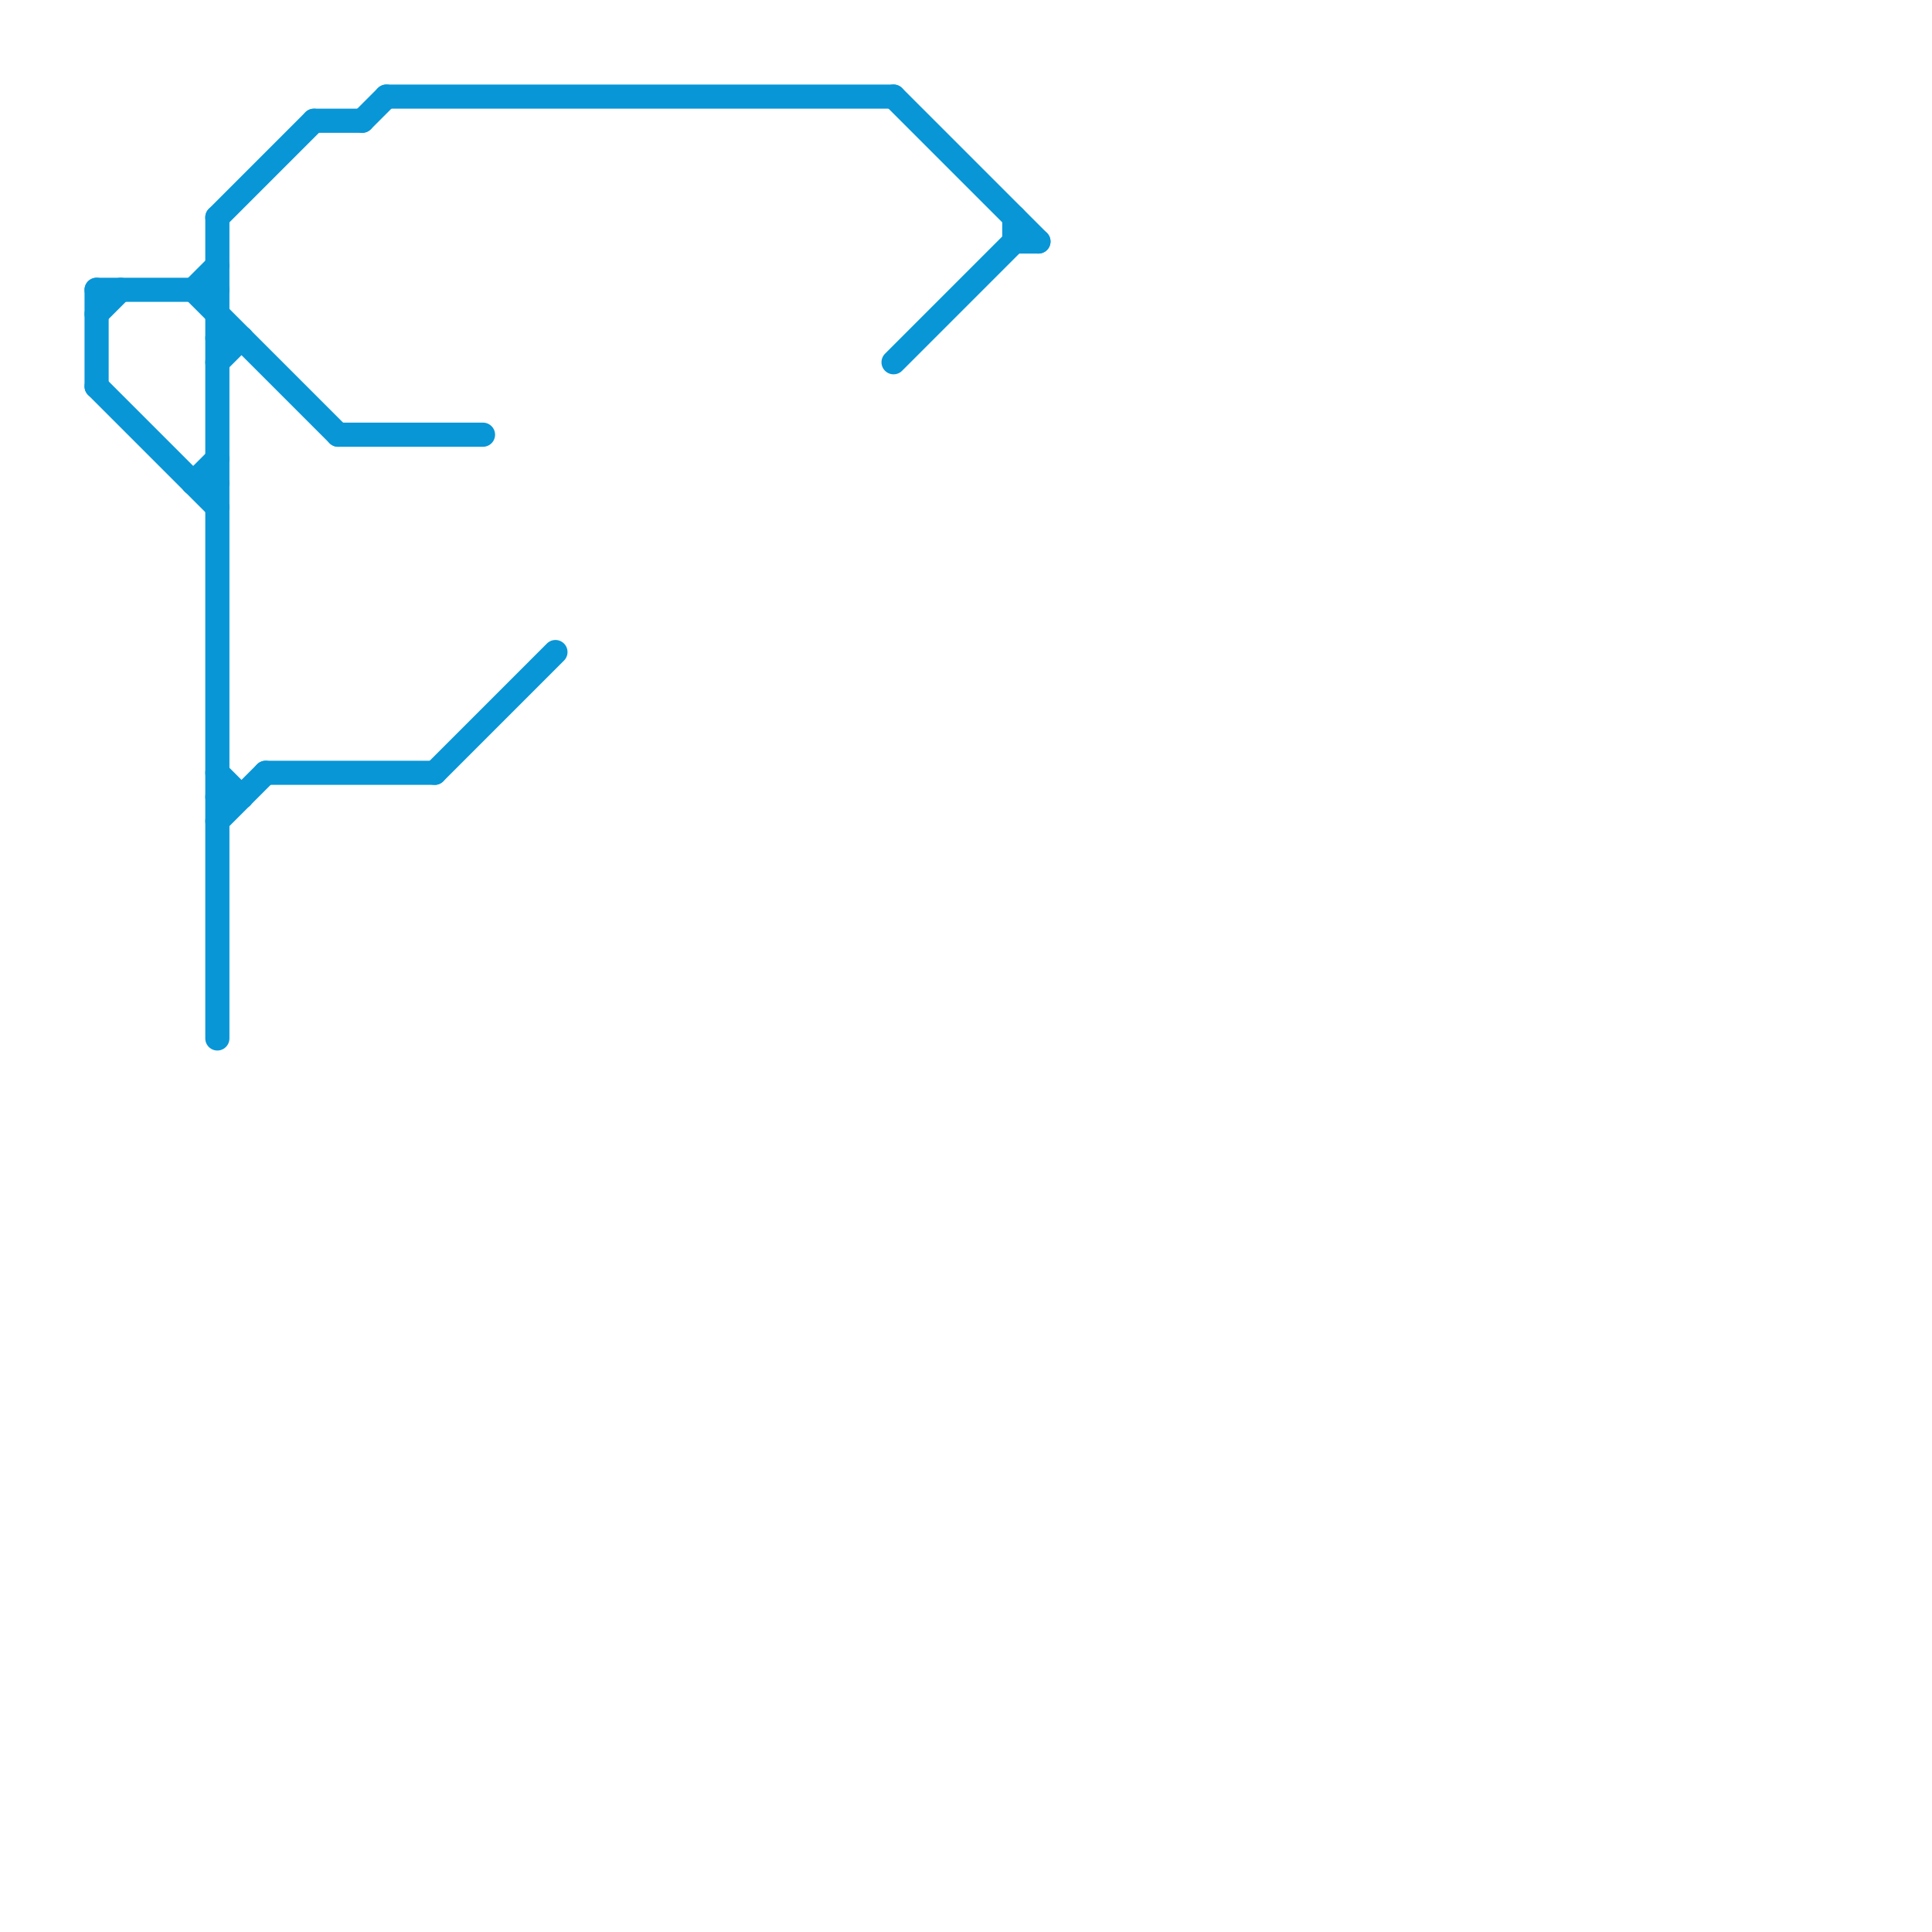 
<svg version="1.1" xmlns="http://www.w3.org/2000/svg" viewBox="0 0 80 80">
<style>text { font: 1px Helvetica; font-weight: 600; white-space: pre; dominant-baseline: central; } line { stroke-width: 1; fill: none; stroke-linecap: round; stroke-linejoin: round; } .c0 { stroke: #0896d7 } .w1 { stroke-width: 1; }</style><defs><g id="wm-xf"><circle r="1.2" fill="#000"/><circle r="0.9" fill="#fff"/><circle r="0.6" fill="#000"/><circle r="0.3" fill="#fff"/></g><g id="wm"><circle r="0.6" fill="#000"/><circle r="0.3" fill="#fff"/></g></defs><line class="c0 " x1="9" y1="32" x2="10" y2="33"/><line class="c0 " x1="9" y1="33" x2="10" y2="33"/><line class="c0 " x1="8" y1="12" x2="14" y2="18"/><line class="c0 " x1="9" y1="9" x2="9" y2="43"/><line class="c0 " x1="4" y1="13" x2="5" y2="12"/><line class="c0 " x1="9" y1="15" x2="10" y2="14"/><line class="c0 " x1="37" y1="4" x2="43" y2="10"/><line class="c0 " x1="16" y1="4" x2="37" y2="4"/><line class="c0 " x1="8" y1="20" x2="9" y2="20"/><line class="c0 " x1="4" y1="16" x2="9" y2="21"/><line class="c0 " x1="4" y1="12" x2="4" y2="16"/><line class="c0 " x1="14" y1="18" x2="20" y2="18"/><line class="c0 " x1="9" y1="14" x2="10" y2="14"/><line class="c0 " x1="4" y1="12" x2="9" y2="12"/><line class="c0 " x1="42" y1="9" x2="42" y2="10"/><line class="c0 " x1="8" y1="12" x2="9" y2="11"/><line class="c0 " x1="9" y1="34" x2="11" y2="32"/><line class="c0 " x1="18" y1="32" x2="23" y2="27"/><line class="c0 " x1="9" y1="9" x2="13" y2="5"/><line class="c0 " x1="15" y1="5" x2="16" y2="4"/><line class="c0 " x1="8" y1="20" x2="9" y2="19"/><line class="c0 " x1="13" y1="5" x2="15" y2="5"/><line class="c0 " x1="37" y1="15" x2="42" y2="10"/><line class="c0 " x1="11" y1="32" x2="18" y2="32"/><line class="c0 " x1="42" y1="10" x2="43" y2="10"/>
</svg>
